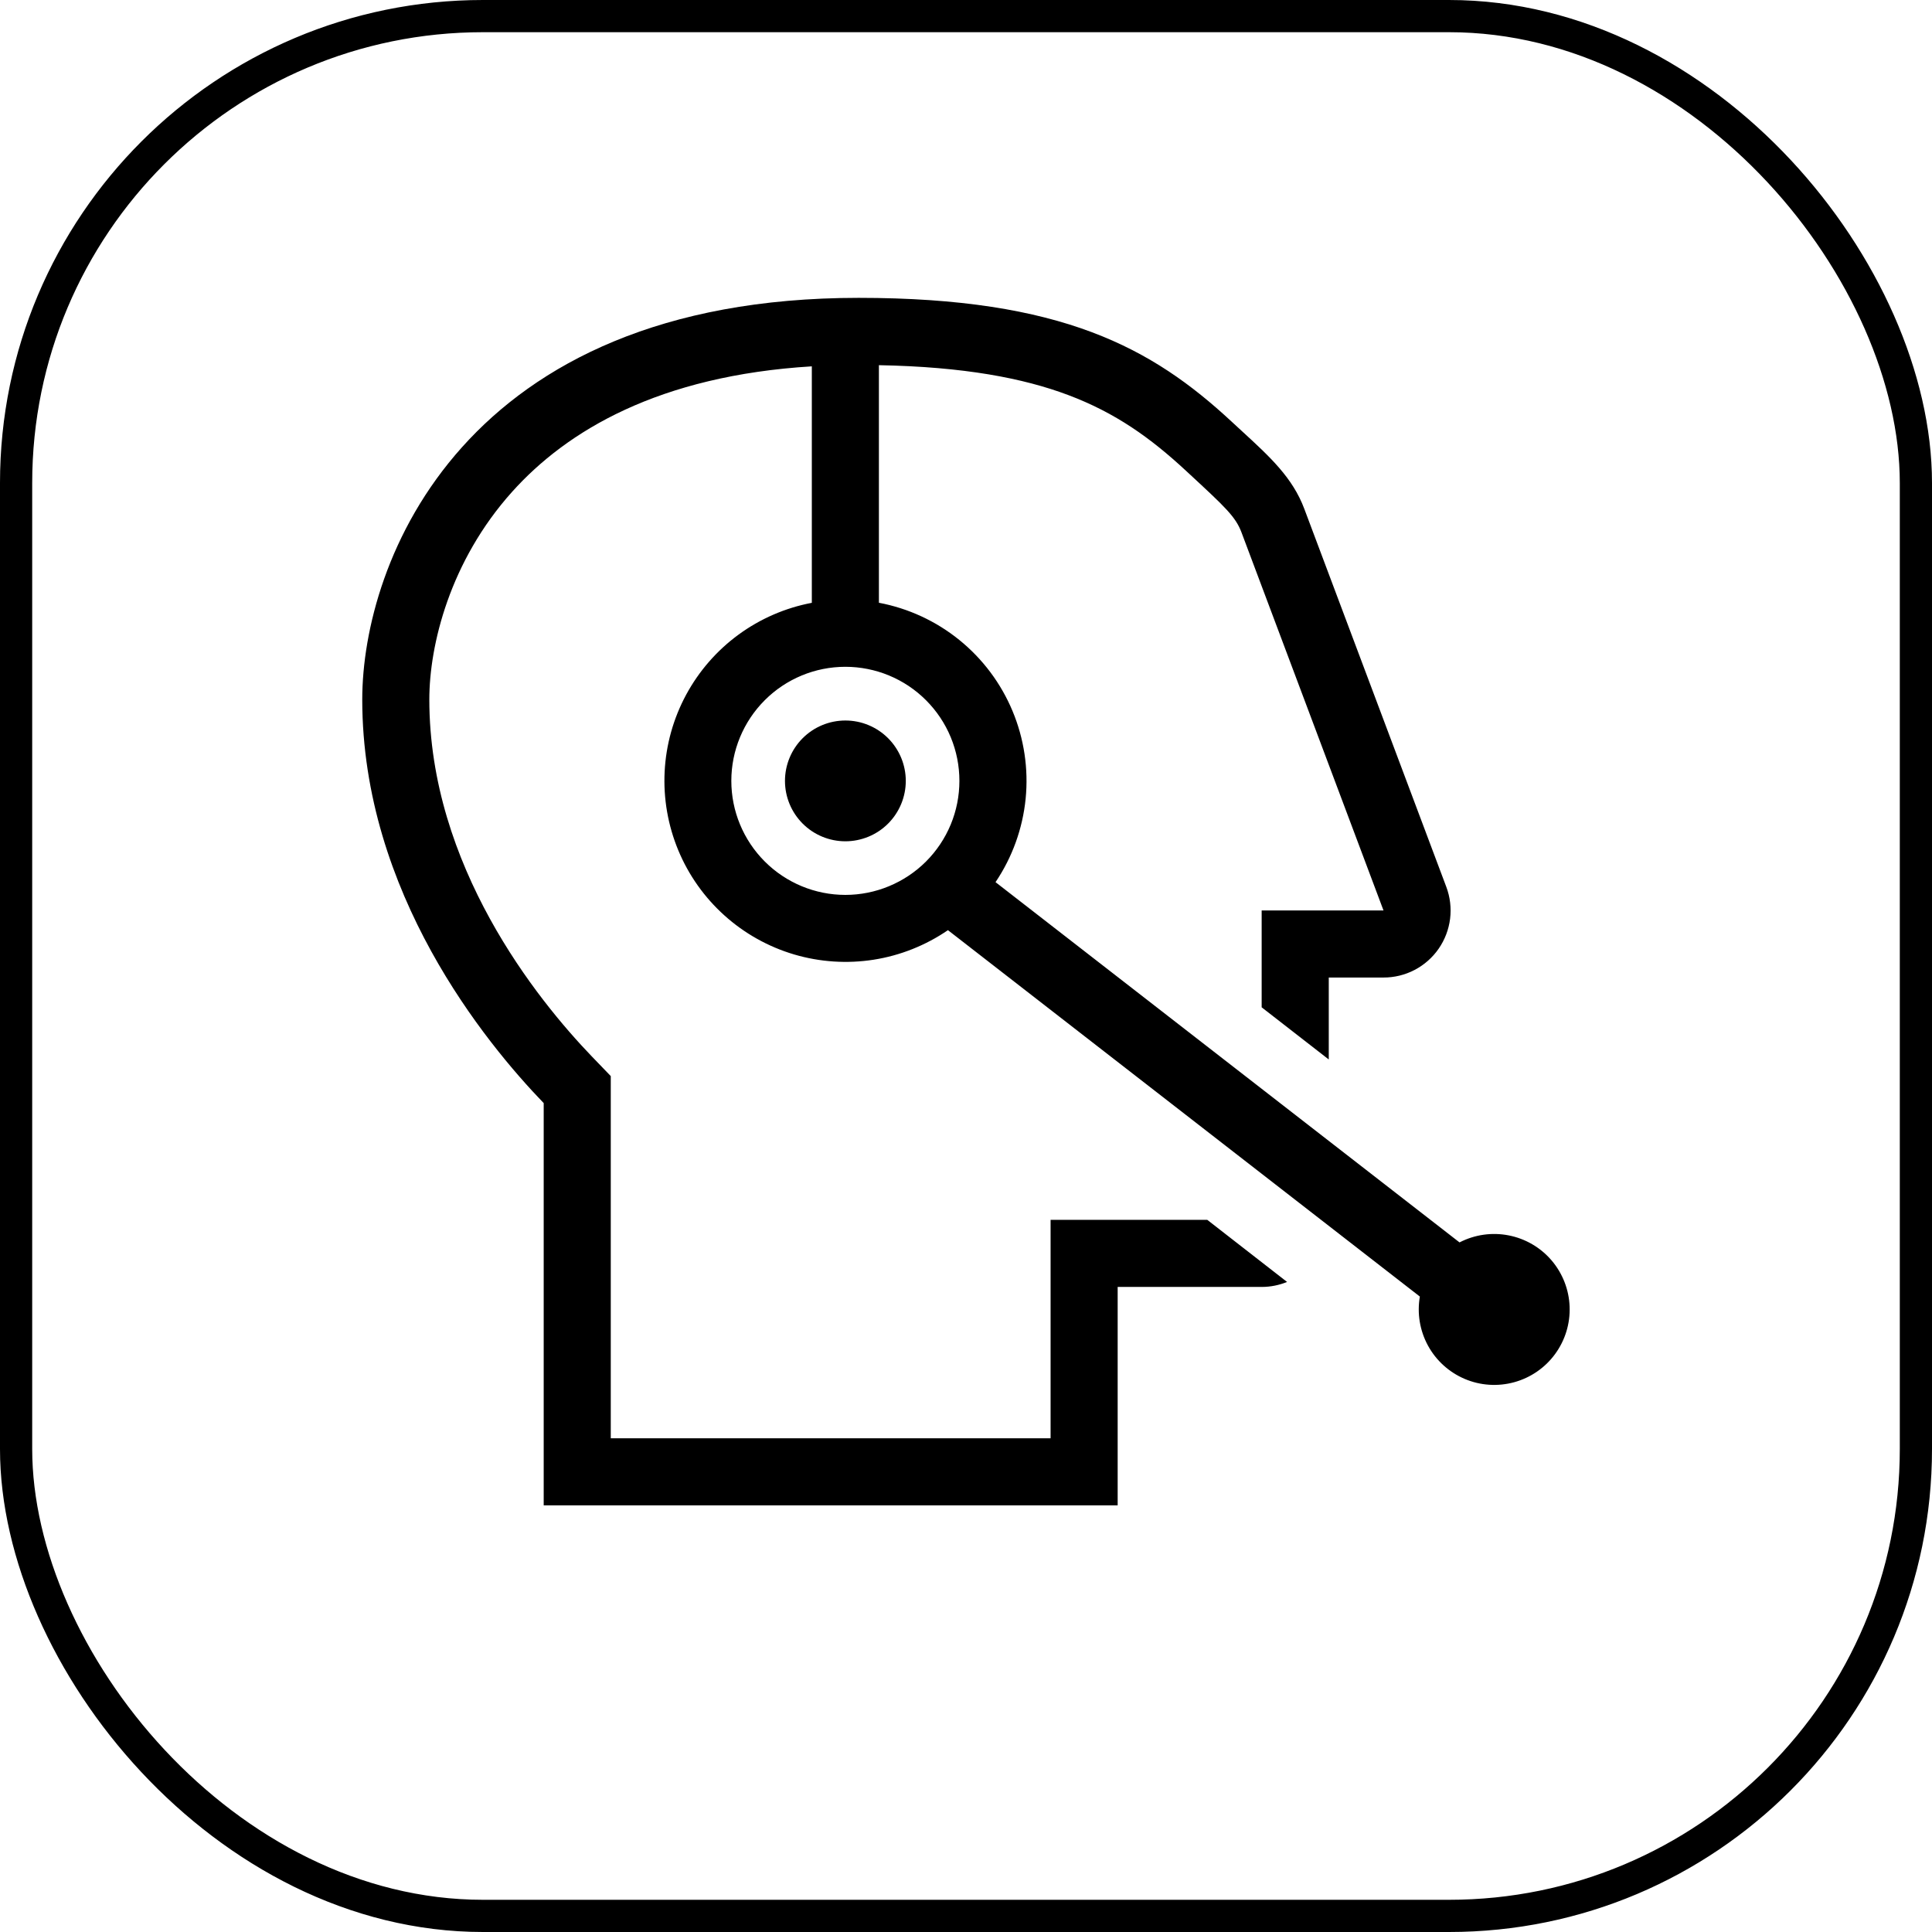 <?xml version="1.0" encoding="UTF-8"?> <svg xmlns="http://www.w3.org/2000/svg" width="60" height="60" viewBox="0 0 60 60" fill="none"> <path d="M26.254 26.127C26.5 26.127 26.744 26.078 26.972 25.984C27.199 25.89 27.406 25.752 27.58 25.578C27.754 25.404 27.892 25.197 27.987 24.969C28.081 24.742 28.13 24.498 28.13 24.252C28.13 24.005 28.081 23.761 27.987 23.534C27.892 23.306 27.754 23.099 27.58 22.925C27.406 22.751 27.199 22.613 26.972 22.519C26.744 22.424 26.5 22.376 26.254 22.376C25.756 22.376 25.279 22.574 24.928 22.925C24.576 23.277 24.378 23.754 24.378 24.252C24.378 24.749 24.576 25.226 24.928 25.578C25.279 25.929 25.756 26.127 26.254 26.127Z" fill="black"></path> <path fill-rule="evenodd" clip-rule="evenodd" d="M16.885 34.258V46.75H34.71V39.967H39.182C39.462 39.967 39.728 39.911 39.971 39.812L37.492 37.883H32.627V44.667H18.968V33.419L18.384 32.813C16.676 31.038 13.333 26.887 13.333 21.724C13.333 20.026 13.974 17.425 15.902 15.276C17.603 13.379 20.457 11.667 25.212 11.377V18.721C24.389 18.877 23.613 19.214 22.937 19.708C22.262 20.202 21.706 20.84 21.308 21.577C20.911 22.313 20.683 23.129 20.641 23.964C20.599 24.8 20.744 25.634 21.065 26.407C21.386 27.18 21.876 27.871 22.498 28.43C23.12 28.99 23.859 29.403 24.661 29.641C25.463 29.878 26.308 29.934 27.135 29.804C27.961 29.674 28.748 29.36 29.439 28.887L44.095 40.266C44.005 40.786 44.093 41.322 44.346 41.787C44.598 42.251 45.001 42.616 45.487 42.823C45.973 43.03 46.515 43.066 47.025 42.926C47.535 42.786 47.982 42.478 48.294 42.052C48.607 41.625 48.766 41.106 48.746 40.578C48.726 40.05 48.528 39.544 48.185 39.142C47.841 38.74 47.372 38.467 46.853 38.366C46.334 38.264 45.797 38.342 45.327 38.584L30.917 27.396C31.438 26.623 31.759 25.733 31.852 24.805C31.944 23.877 31.804 22.941 31.445 22.081C31.086 21.221 30.519 20.463 29.794 19.876C29.07 19.289 28.211 18.892 27.295 18.719V11.341C29.944 11.39 31.779 11.745 33.168 12.266C34.639 12.818 35.729 13.598 36.828 14.617L36.976 14.754C38.053 15.752 38.374 16.05 38.556 16.535L42.966 28.275H39.182V31.283L41.266 32.903V30.358H42.966C43.302 30.359 43.634 30.278 43.932 30.122C44.231 29.966 44.487 29.74 44.679 29.463C44.871 29.186 44.992 28.867 45.034 28.533C45.075 28.199 45.035 27.86 44.917 27.545L40.506 15.802C40.143 14.833 39.44 14.188 38.554 13.375C38.451 13.28 38.348 13.185 38.245 13.09C35.781 10.804 32.978 9.25 26.665 9.25C14.381 9.25 11.25 17.453 11.25 21.724C11.25 27.731 15.086 32.392 16.885 34.258ZM26.253 27.792C26.718 27.792 27.179 27.7 27.608 27.522C28.038 27.344 28.429 27.084 28.758 26.755C29.087 26.426 29.348 26.035 29.526 25.606C29.704 25.176 29.795 24.716 29.795 24.25C29.795 23.785 29.704 23.325 29.526 22.895C29.348 22.465 29.087 22.075 28.758 21.746C28.43 21.417 28.039 21.156 27.61 20.978C27.18 20.8 26.719 20.708 26.254 20.708C25.315 20.708 24.414 21.081 23.75 21.746C23.086 22.41 22.712 23.311 22.712 24.25C22.712 25.189 23.086 26.09 23.75 26.754C24.414 27.419 25.315 27.792 26.254 27.792H26.253Z" fill="black"></path> <rect x="0.5" y="0.5" width="59" height="59" rx="14.5" stroke="black"></rect> </svg> 